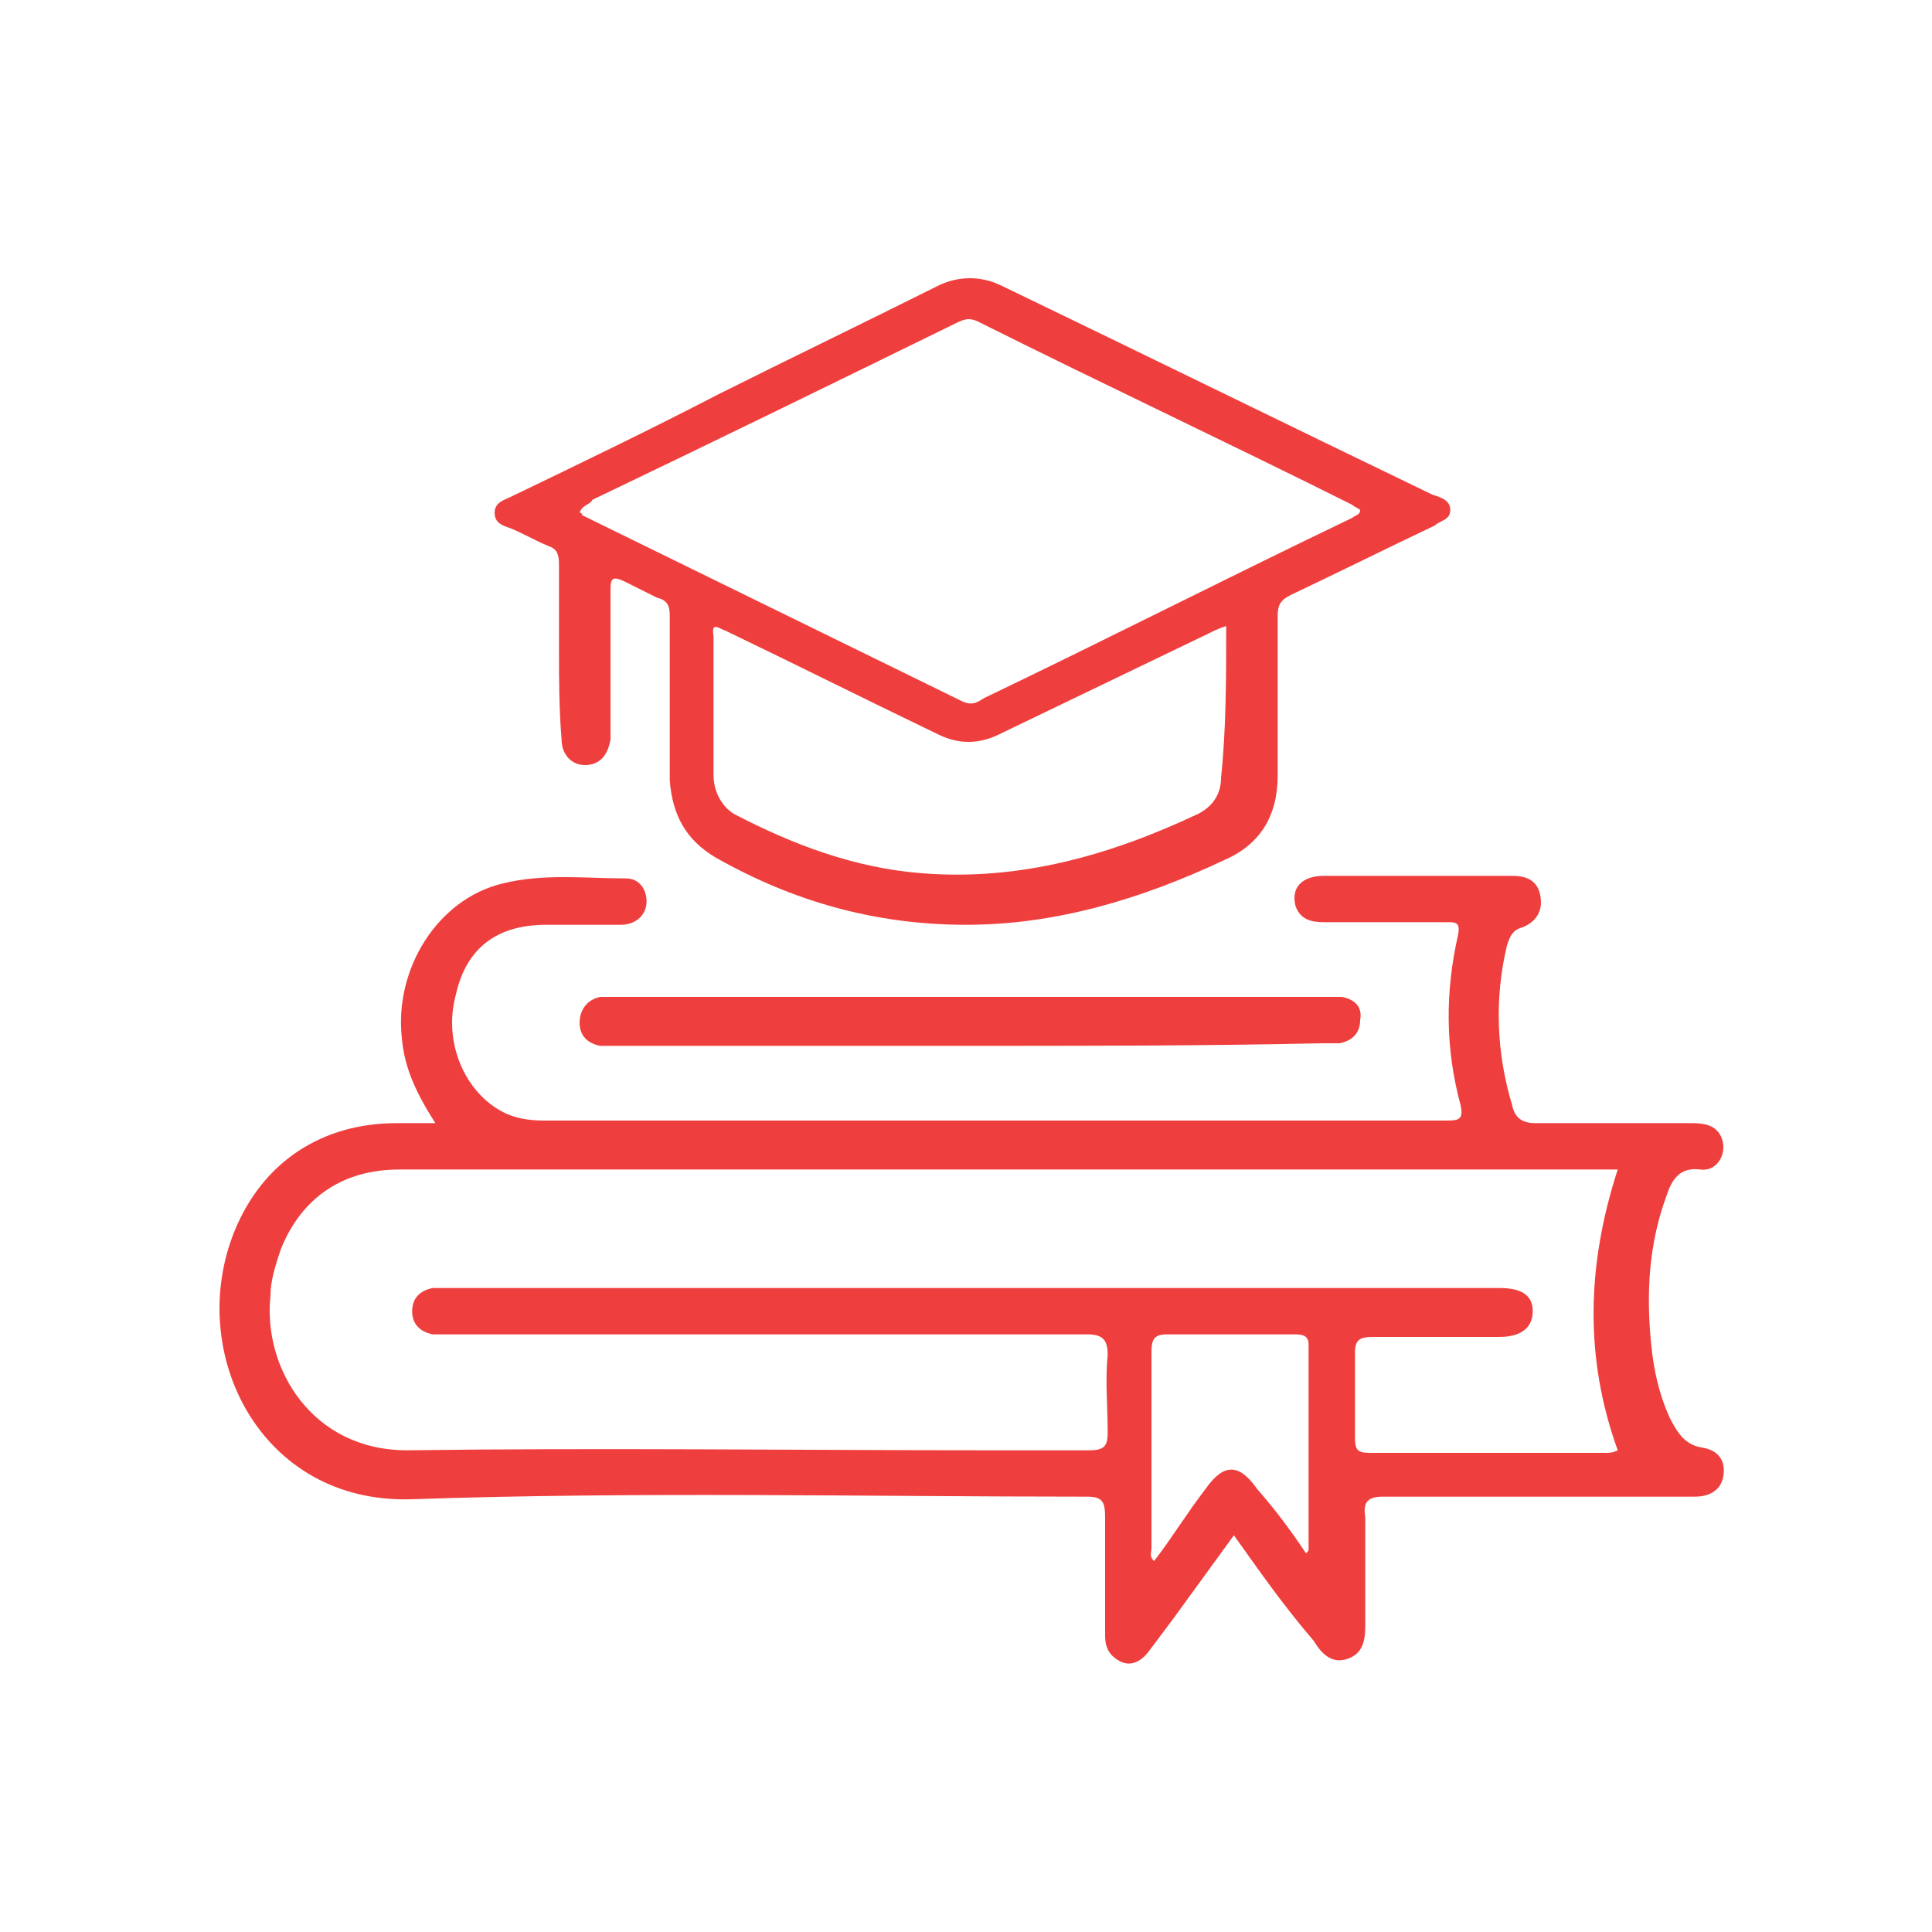 <?xml version="1.0" encoding="UTF-8"?> <svg xmlns="http://www.w3.org/2000/svg" xmlns:xlink="http://www.w3.org/1999/xlink" version="1.1" id="Layer_1" x="0px" y="0px" viewBox="0 0 75 75" style="enable-background:new 0 0 75 75;" xml:space="preserve"> <style type="text/css"> .st0{fill:#D9D9D9;filter:url(#Adobe_OpacityMaskFilter);} .st1{mask:url(#mask0_1973_88_1_);} .st2{fill:#EE3F3E;} </style> <g> <path class="st2" d="M47.9,59.6c-0.8,1.1-1.6,2.2-2.4,3.3c-0.3,0.4-0.6,0.8-0.9,1.2c-0.3,0.4-0.7,0.6-1.1,0.4 c-0.4-0.2-0.6-0.5-0.6-1c0-1.5,0-3.1,0-4.6c0-0.6-0.1-0.8-0.7-0.8c-8.7,0-17.5-0.2-26.2,0.1c-5.9,0.2-8.8-5.7-6.9-10.4 c1.1-2.7,3.4-4.2,6.3-4.2c0.4,0,0.9,0,1.5,0c-0.7-1.1-1.2-2.1-1.3-3.3c-0.3-2.7,1.4-5.4,3.9-6c1.6-0.4,3.2-0.2,4.8-0.2 c0.5,0,0.8,0.4,0.8,0.9c0,0.5-0.4,0.9-1,0.9c-1,0-2,0-2.9,0c-1.9,0-3.1,0.9-3.5,2.7c-0.5,1.8,0.3,3.7,1.7,4.5 c0.5,0.3,1.1,0.4,1.7,0.4c11.7,0,23.4,0,35.1,0c0.5,0,0.6-0.1,0.5-0.6c-0.6-2.2-0.6-4.4-0.1-6.6c0.1-0.5-0.1-0.5-0.4-0.5 c-1.6,0-3.2,0-4.8,0c-0.5,0-0.9-0.1-1.1-0.6c-0.2-0.7,0.2-1.2,1.1-1.2c1.6,0,3.3,0,4.9,0c0.8,0,1.6,0,2.4,0c0.6,0,1,0.2,1.1,0.8 c0.1,0.6-0.2,1-0.7,1.2c-0.4,0.1-0.5,0.4-0.6,0.7c-0.5,2.1-0.4,4.2,0.2,6.2c0.1,0.5,0.4,0.7,0.9,0.7c2,0,4,0,6.1,0 c0.5,0,0.9,0.1,1.1,0.5c0.3,0.6-0.1,1.4-0.8,1.3c-0.8-0.1-1.1,0.4-1.3,1c-0.7,1.9-0.8,3.8-0.6,5.8c0.1,1,0.3,1.9,0.7,2.8 c0.3,0.6,0.6,1.1,1.3,1.2c0.6,0.1,0.9,0.5,0.8,1.1c-0.1,0.6-0.6,0.8-1.1,0.8c-4,0-8.1,0-12.1,0c-0.6,0-0.8,0.2-0.7,0.8 c0,1.4,0,2.8,0,4.2c0,0.6-0.1,1.1-0.7,1.3c-0.6,0.2-1-0.2-1.3-0.7C49.8,62.3,48.9,61,47.9,59.6z M62.8,45.4c-0.2,0-0.4,0-0.6,0 c-15.6,0-31.1,0-46.7,0c-2.2,0-3.8,1.1-4.6,3.1c-0.2,0.6-0.4,1.2-0.4,1.8c-0.3,2.8,1.6,6,5.3,6c7.6-0.1,15.1,0,22.7,0 c1.3,0,2.6,0,3.8,0c0.6,0,0.7-0.2,0.7-0.7c0-1-0.1-2,0-3c0-0.6-0.2-0.8-0.8-0.8c-8.3,0-16.5,0-24.8,0c-0.2,0-0.4,0-0.6,0 c-0.5-0.1-0.8-0.4-0.8-0.9c0-0.5,0.3-0.8,0.8-0.9c0.3,0,0.6,0,0.8,0c11.9,0,23.8,0,35.6,0c1.7,0,3.3,0,5,0c0.9,0,1.3,0.3,1.3,0.9 c0,0.6-0.4,1-1.3,1c-1.6,0-3.3,0-4.9,0c-0.5,0-0.7,0.1-0.7,0.6c0,1.1,0,2.2,0,3.3c0,0.5,0.1,0.6,0.6,0.6c3,0,6.1,0,9.1,0 c0.2,0,0.3,0,0.5-0.1C61.5,52.7,61.6,49.1,62.8,45.4z M50.7,60.3c0.1-0.1,0.1-0.1,0.1-0.2c0-2.6,0-5.3,0-7.9c0-0.4-0.3-0.4-0.6-0.4 c-1.6,0-3.3,0-4.9,0c-0.5,0-0.6,0.2-0.6,0.7c0,2.5,0,5.1,0,7.6c0,0.2-0.1,0.3,0.1,0.5c0.7-0.9,1.3-1.9,2-2.8c0.7-1,1.3-1,2,0 C49.5,58.6,50.1,59.4,50.7,60.3z"></path> <path class="st2" d="M21.7,25.2c0-1.1,0-2.2,0-3.3c0-0.4-0.1-0.6-0.4-0.7c-0.5-0.2-1-0.5-1.5-0.7c-0.3-0.1-0.6-0.2-0.6-0.6 c0-0.4,0.4-0.5,0.6-0.6c2.7-1.3,5.4-2.6,8.1-4c2.8-1.4,5.7-2.8,8.5-4.2c0.8-0.4,1.7-0.4,2.5,0c5.6,2.7,11.1,5.4,16.7,8.1 c0.3,0.1,0.7,0.2,0.7,0.6c0,0.4-0.4,0.4-0.6,0.6c-1.9,0.9-3.7,1.8-5.6,2.7c-0.4,0.2-0.5,0.4-0.5,0.8c0,2.1,0,4.1,0,6.2 c0,1.6-0.7,2.7-2.1,3.3c-3.2,1.5-6.5,2.5-10,2.5c-3.5,0-6.7-0.9-9.7-2.6c-1.2-0.7-1.7-1.7-1.8-3c0-2.1,0-4.2,0-6.4 c0-0.4-0.1-0.6-0.5-0.7c-0.4-0.2-0.8-0.4-1.2-0.6c-0.6-0.3-0.6-0.1-0.6,0.4c0,1.7,0,3.4,0,5.1c0,0.2,0,0.4,0,0.6 c-0.1,0.6-0.4,1-1,1c-0.5,0-0.9-0.4-0.9-1C21.7,27.5,21.7,26.3,21.7,25.2C21.7,25.2,21.7,25.2,21.7,25.2z M22.5,19.9 c0.1,0,0.1,0.1,0.1,0.1c4.9,2.4,9.8,4.8,14.7,7.2c0.4,0.2,0.6,0.1,0.9-0.1c4.8-2.3,9.5-4.7,14.3-7c0.1-0.1,0.3-0.1,0.3-0.3 c-0.1-0.1-0.2-0.1-0.3-0.2c-4.8-2.4-9.7-4.7-14.5-7.1c-0.4-0.2-0.6-0.1-1,0.1c-4.7,2.3-9.4,4.6-14,6.8 C22.9,19.6,22.6,19.6,22.5,19.9z M47.6,24.3c-0.3,0.1-0.5,0.2-0.7,0.3c-2.7,1.3-5.4,2.6-8.1,3.9c-0.8,0.4-1.6,0.4-2.4,0 c-2.7-1.3-5.5-2.7-8.2-4c-0.3-0.1-0.6-0.4-0.5,0.2c0,1.8,0,3.6,0,5.4c0,0.6,0.3,1.2,0.8,1.5c2.3,1.2,4.7,2.1,7.3,2.3 c3.8,0.3,7.3-0.7,10.7-2.3c0.6-0.3,0.9-0.8,0.9-1.4C47.6,28.3,47.6,26.4,47.6,24.3z"></path> <path class="st2" d="M37.7,40.6c-4.6,0-9.2,0-13.7,0c-0.2,0-0.4,0-0.7,0c-0.5-0.1-0.8-0.4-0.8-0.9c0-0.5,0.3-0.9,0.8-1 c0.2,0,0.3,0,0.5,0c9.3,0,18.5,0,27.8,0c0.2,0,0.4,0,0.5,0c0.5,0.1,0.8,0.4,0.7,0.9c0,0.5-0.3,0.8-0.8,0.9c-0.2,0-0.4,0-0.7,0 C46.8,40.6,42.3,40.6,37.7,40.6z"></path> </g> </svg> 